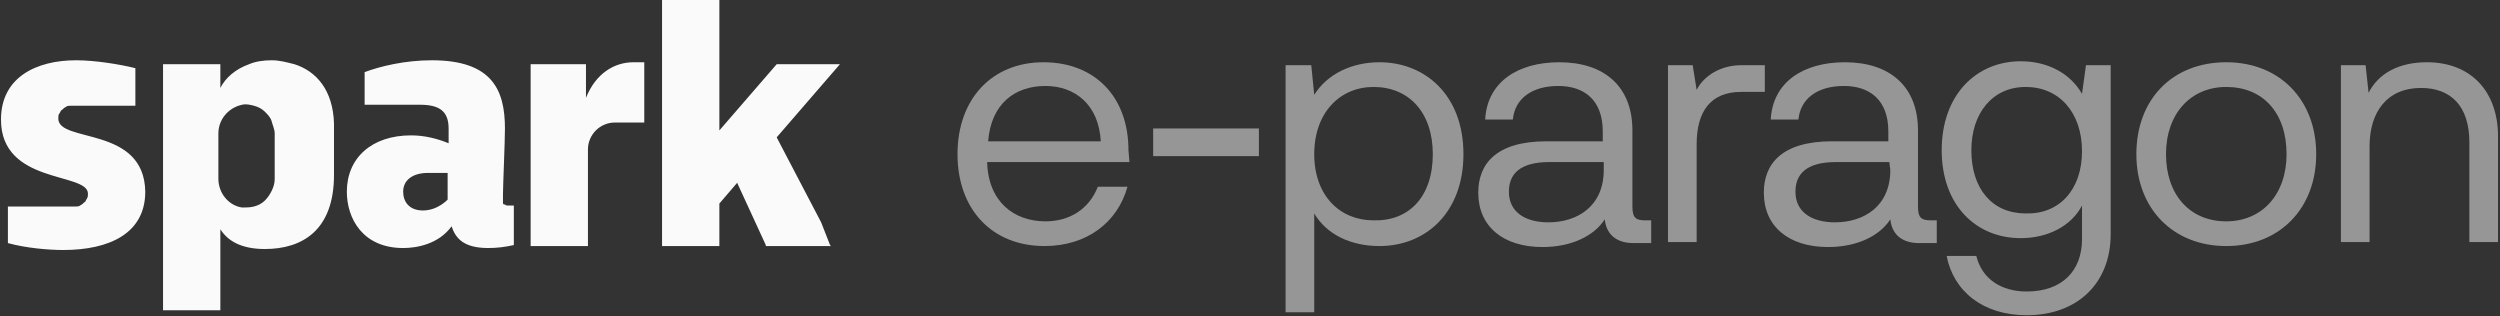 <svg width="253" height="32" viewBox="0 0 253 32" fill="none" xmlns="http://www.w3.org/2000/svg">
<rect x="0" y="0" width="253" height="32" fill="#333333" stroke="none"/>
<path opacity="0.5" d="M114.3 16.4H99.9C100 20.4 102.6 22.4 105.8 22.4C108.2 22.4 110.2 21.2 111.1 18.9H114.1C113.1 22.5 110 24.9 105.7 24.9C100.4 24.9 96.9 21.2 96.9 15.6C96.9 10 100.4 6.3 105.6 6.3C110.8 6.3 114.2 9.8 114.2 15.2L114.3 16.4ZM100 14.3H111.4C111.2 10.6 108.8 8.7 105.8 8.7C102.7 8.7 100.3 10.5 100 14.3Z" fill="#FAFAFA"/>
<path opacity="0.5" d="M127.4 13V15.8H116.7V13H127.4Z" fill="#FAFAFA"/>
<path opacity="0.5" d="M148.1 15.6C148.1 21.5 144.3 24.9 139.6 24.9C136.8 24.9 134.3 23.8 133 21.6V31.6H130.1V6.6H132.7L133 9.6C134.3 7.5 136.8 6.3 139.6 6.3C144.2 6.3 148.1 9.6 148.1 15.6ZM145 15.6C145 11.4 142.6 8.8 139 8.8C135.6 8.8 133 11.4 133 15.6C133 19.8 135.6 22.3 139 22.3C142.6 22.4 145 19.9 145 15.6Z" fill="#FAFAFA"/>
<path opacity="0.5" d="M167.1 22.3V24.6H165.3C163.9 24.6 162.6 24 162.4 22.2C161.3 23.9 159 25 156.1 25C152.1 25 149.6 22.9 149.6 19.5C149.6 16.6 151.4 14.3 156.5 14.3H162.2V13.3C162.2 10.1 160.3 8.7 157.7 8.7C155 8.7 153.3 10 153.1 12.1H150.3C150.5 8.3 153.6 6.3 157.8 6.3C162.3 6.3 165.2 8.7 165.2 13.2V20.9C165.2 22 165.5 22.3 166.5 22.3H167.1ZM162.2 16.4H156.8C153.7 16.4 152.7 17.7 152.7 19.4C152.7 21.5 154.4 22.5 156.7 22.5C159.6 22.5 162.3 20.9 162.3 17.2V16.4H162.2Z" fill="#FAFAFA"/>
<path opacity="0.5" d="M178.6 6.6V9.3H176.2C173.1 9.3 171.7 11.3 171.7 14.6V24.5H168.8V6.6H171.3L171.7 9.1C172.4 7.7 174.1 6.6 176.2 6.6H178.6Z" fill="#FAFAFA"/>
<path opacity="0.5" d="M196 22.3V24.6H194.2C192.8 24.6 191.5 24 191.3 22.2C190.2 23.9 187.9 25 185 25C181 25 178.5 22.9 178.5 19.5C178.5 16.6 180.3 14.3 185.4 14.3H191.1V13.3C191.1 10.1 189.2 8.7 186.6 8.7C183.9 8.7 182.2 10 182 12.1H179.2C179.4 8.3 182.5 6.3 186.7 6.3C191.2 6.3 194.1 8.7 194.1 13.2V20.9C194.1 22 194.4 22.3 195.4 22.3H196ZM191.2 16.4H185.8C182.7 16.4 181.7 17.7 181.7 19.4C181.7 21.5 183.4 22.5 185.7 22.5C188.6 22.5 191.3 20.9 191.3 17.2L191.2 16.4Z" fill="#FAFAFA"/>
<path opacity="0.5" d="M213.6 6.6V23.7C213.6 28.7 210.2 31.9 205.1 31.9C200.7 31.9 197.7 29.5 197 25.9H200C200.6 28.3 202.6 29.5 205.1 29.5C208.7 29.5 210.7 27.4 210.7 24.2V20.8C209.6 22.9 207.2 24.1 204.5 24.1C200 24.1 196.5 20.8 196.5 15.2C196.5 9.6 200 6.2 204.5 6.2C207.2 6.2 209.5 7.4 210.7 9.5L211.1 6.6H213.6ZM210.7 15.3C210.7 11.4 208.4 8.8 205 8.8C201.6 8.8 199.5 11.5 199.5 15.2C199.5 19.1 201.6 21.6 205 21.6C208.4 21.7 210.7 19.2 210.7 15.3Z" fill="#FAFAFA"/>
<path opacity="0.5" d="M225.3 6.3C230.7 6.3 234.4 10.1 234.4 15.6C234.4 21.1 230.7 24.9 225.3 24.9C219.9 24.9 216.2 21.1 216.2 15.6C216.2 10.1 219.8 6.3 225.3 6.3ZM225.3 22.4C228.9 22.4 231.4 19.7 231.4 15.6C231.4 11.4 229 8.8 225.3 8.8C221.7 8.8 219.2 11.5 219.2 15.6C219.2 19.7 221.6 22.4 225.3 22.4Z" fill="#FAFAFA"/>
<path opacity="0.5" d="M252.8 13.8V24.5H249.9V14.4C249.9 10.7 248 8.9 245 8.9C241.6 8.9 239.8 11.3 239.8 14.8V24.5H236.9V6.6H239.4L239.7 9.4C240.7 7.4 242.8 6.3 245.6 6.3C250.1 6.3 252.8 9.3 252.8 13.8Z" fill="#FAFAFA"/>
<path d="M29.8 6.5C29 6.3 28.3 6.1 27.5 6.1C26.7 6.1 25.9 6.2 25.2 6.5C23.8 7 22.8 7.9 22.3 8.9V6.5H16.5V31.4H22.3V23.2C23 24.3 24.3 25.2 26.8 25.2C30.6 25.2 33.8 23.3 33.8 17.7V12.5C33.7 9.1 32 7.2 29.8 6.5ZM27.8 18.1C27.8 18.5 27.7 18.9 27.5 19.3C27.3 19.7 27.1 20 26.8 20.3C26.5 20.6 26.1 20.8 25.7 20.9C25.3 21 24.9 21 24.5 21C23.1 20.8 22.1 19.5 22.1 18.1V13.5C22.1 12.1 23.1 10.9 24.5 10.6C24.9 10.5 25.3 10.6 25.7 10.7C26.1 10.8 26.5 11 26.8 11.3C27.1 11.6 27.4 11.9 27.5 12.3C27.6 12.7 27.8 13.1 27.8 13.5V18.1ZM5.9 12C5.9 11.8 5.9 11.6 6 11.5C6.1 11.4 6.1 11.2 6.3 11.1C6.4 11 6.5 10.9 6.7 10.8C6.8 10.7 7 10.7 7.2 10.7H13.7V6.9C12.1 6.5 9.6 6.1 7.7 6.1C3.7 6.1 0.1 7.8 0.1 12.1C0.1 18.7 8.9 17.4 8.9 19.6C8.9 19.8 8.9 19.9 8.8 20.1C8.7 20.2 8.7 20.4 8.5 20.5C8.4 20.6 8.3 20.7 8.1 20.8C8 20.9 7.8 20.9 7.6 20.9H0.8V24.6C2.6 25.1 4.9 25.3 6.4 25.3C11.1 25.3 14.7 23.6 14.7 19.4C14.6 12.7 5.9 14.5 5.9 12ZM50.9 20.5V19.7C50.9 18.8 51.1 14.4 51.1 13C51.1 9.1 49.8 6.1 43.7 6.1C41 6.1 38.5 6.7 36.9 7.3V10.6H42.5C44.4 10.6 45.4 11.2 45.4 13V14.5C44.2 14 42.9 13.7 41.6 13.7C37.6 13.7 35.1 16 35.1 19.4C35.1 22.1 36.7 25.1 40.8 25.1C42.2 25.1 44.4 24.7 45.7 22.9C46.1 24.1 46.9 25.1 49.4 25.1C50.3 25.1 51.1 25 52 24.8V20.8H51.4C51.3 20.8 51.2 20.8 51.1 20.7C50.9 20.7 50.9 20.6 50.9 20.5ZM45.3 20.2C45.3 20.2 44.3 21.3 42.8 21.3C41.4 21.3 40.8 20.4 40.8 19.4C40.8 18.2 41.8 17.5 43.3 17.5H45.3V20.2ZM59.3 9.9V6.5H53.7V24.9H59.5V15.1C59.5 14.4 59.8 13.7 60.3 13.2C60.8 12.7 61.5 12.4 62.2 12.4H65.2V6.3H64.1C62.2 6.3 60.3 7.4 59.3 9.9ZM83.1 22.5L78.6 13.9L85 6.5H78.6L72.8 13.2V0H67V24.9H72.8V20.6L74.6 18.5L77.5 24.8V24.9H84.1L84 24.8L83.1 22.5Z" fill="#FAFAFA"/>
</svg>
